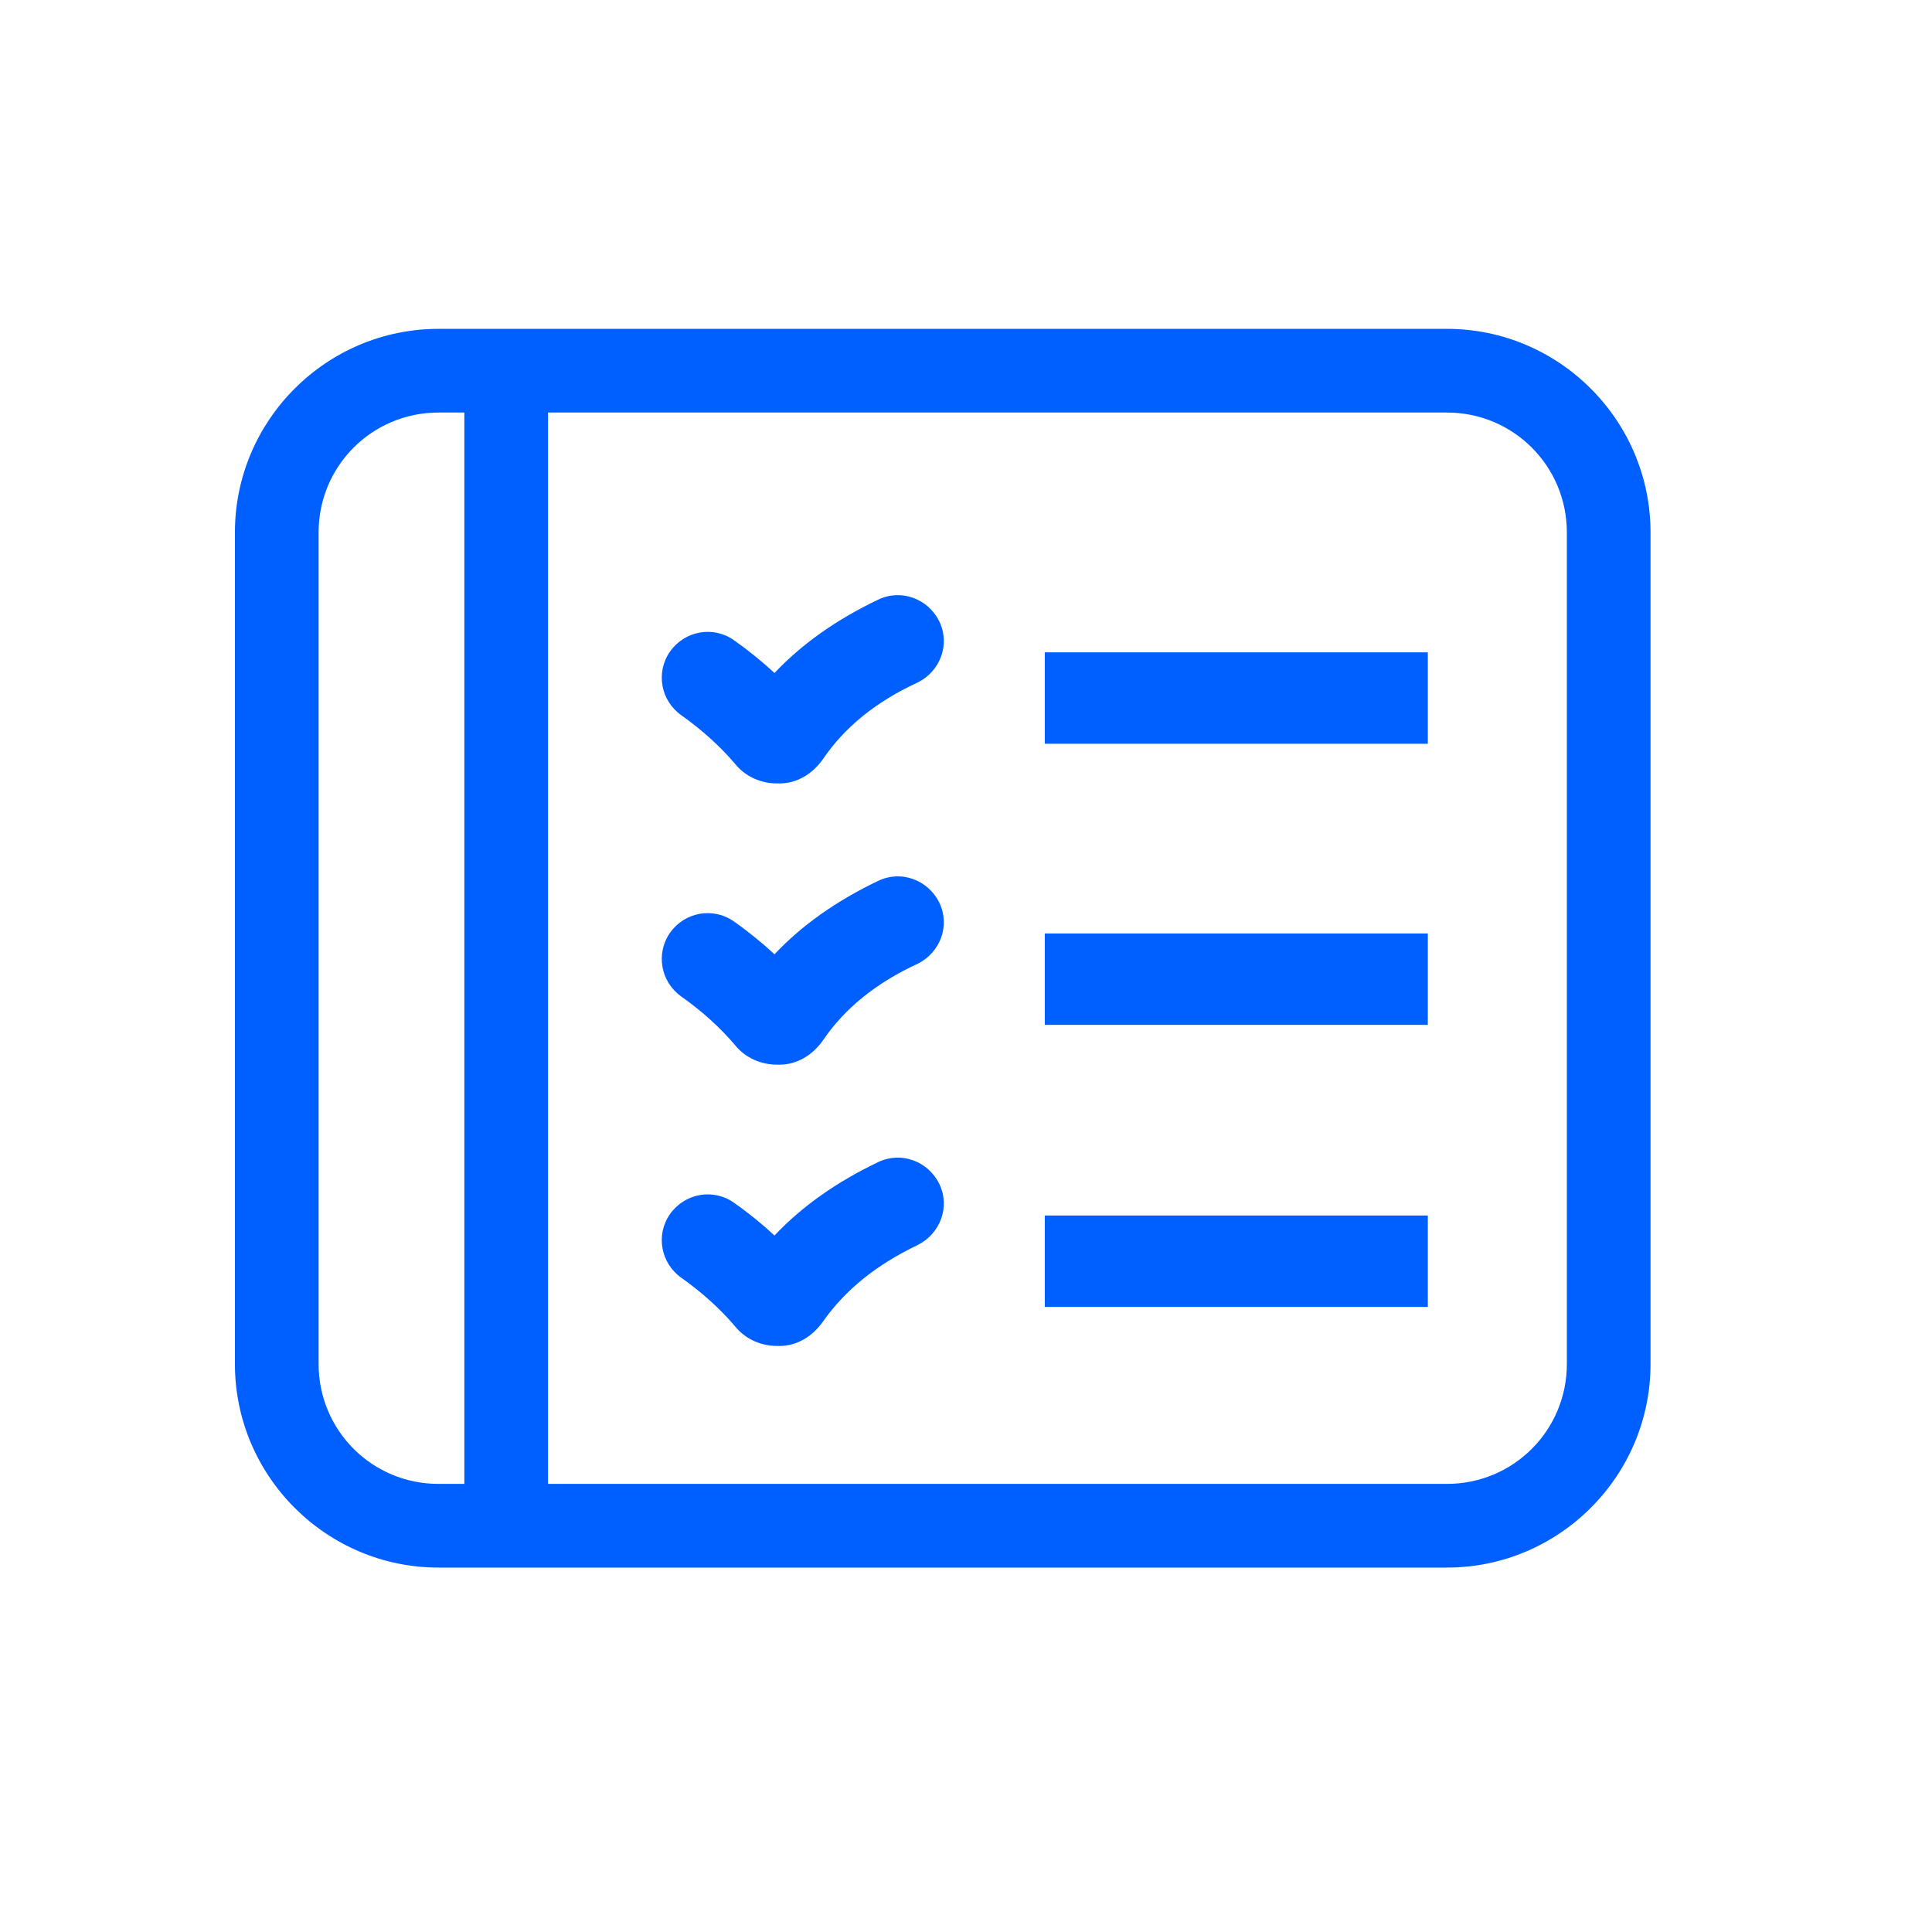 <svg width="32" height="32" viewBox="0 0 32 32" fill="none" xmlns="http://www.w3.org/2000/svg">
<path d="M23.966 5.447H7.263C5.405 5.447 3.891 6.962 3.891 8.819V22.592C3.891 24.449 5.405 25.964 7.263 25.964H23.966C25.823 25.964 27.338 24.449 27.338 22.592V8.819C27.338 6.962 25.823 5.447 23.966 5.447ZM5.277 22.592V8.819C5.277 7.719 6.162 6.833 7.263 6.833H7.691V24.578H7.263C6.162 24.578 5.277 23.692 5.277 22.592ZM25.952 22.592C25.952 23.692 25.066 24.578 23.966 24.578H9.077V6.833H23.966C25.066 6.833 25.952 7.719 25.952 8.819V22.592Z" fill="#005FFF"/>
<path d="M14.543 9.933C13.857 10.261 13.286 10.662 12.828 11.147C12.628 10.961 12.4 10.776 12.157 10.604C11.814 10.361 11.342 10.447 11.099 10.79C10.857 11.133 10.942 11.604 11.285 11.847C11.628 12.09 11.928 12.362 12.171 12.647C12.342 12.862 12.6 12.976 12.871 12.976C12.871 12.976 12.9 12.976 12.914 12.976C13.2 12.976 13.457 12.819 13.629 12.576C13.986 12.047 14.514 11.619 15.2 11.304C15.572 11.119 15.743 10.676 15.557 10.29C15.372 9.919 14.929 9.747 14.543 9.933Z" fill="#005FFF"/>
<path d="M23.649 10.805H17.305V12.319H23.649V10.805Z" fill="#005FFF"/>
<path d="M14.543 14.591C13.857 14.92 13.286 15.32 12.828 15.806C12.628 15.62 12.4 15.434 12.157 15.263C11.814 15.02 11.342 15.105 11.099 15.448C10.857 15.791 10.942 16.263 11.285 16.506C11.628 16.748 11.928 17.02 12.171 17.306C12.342 17.52 12.6 17.634 12.871 17.634C12.871 17.634 12.9 17.634 12.914 17.634C13.2 17.634 13.457 17.477 13.629 17.234C13.986 16.706 14.514 16.277 15.2 15.963C15.572 15.777 15.743 15.334 15.557 14.948C15.372 14.577 14.929 14.405 14.543 14.591Z" fill="#005FFF"/>
<path d="M23.649 15.461H17.305V16.975H23.649V15.461Z" fill="#005FFF"/>
<path d="M14.543 19.249C13.857 19.578 13.286 19.978 12.828 20.464C12.628 20.278 12.4 20.092 12.157 19.921C11.814 19.678 11.342 19.764 11.099 20.107C10.857 20.449 10.942 20.921 11.285 21.164C11.628 21.407 11.928 21.678 12.171 21.964C12.342 22.178 12.6 22.293 12.871 22.293C12.871 22.293 12.9 22.293 12.914 22.293C13.2 22.293 13.457 22.135 13.629 21.892C14 21.364 14.514 20.95 15.2 20.621C15.572 20.435 15.743 19.992 15.557 19.607C15.372 19.235 14.929 19.064 14.543 19.249Z" fill="#005FFF"/>
<path d="M23.649 20.133H17.305V21.647H23.649V20.133Z" fill="#005FFF"/>
</svg>
